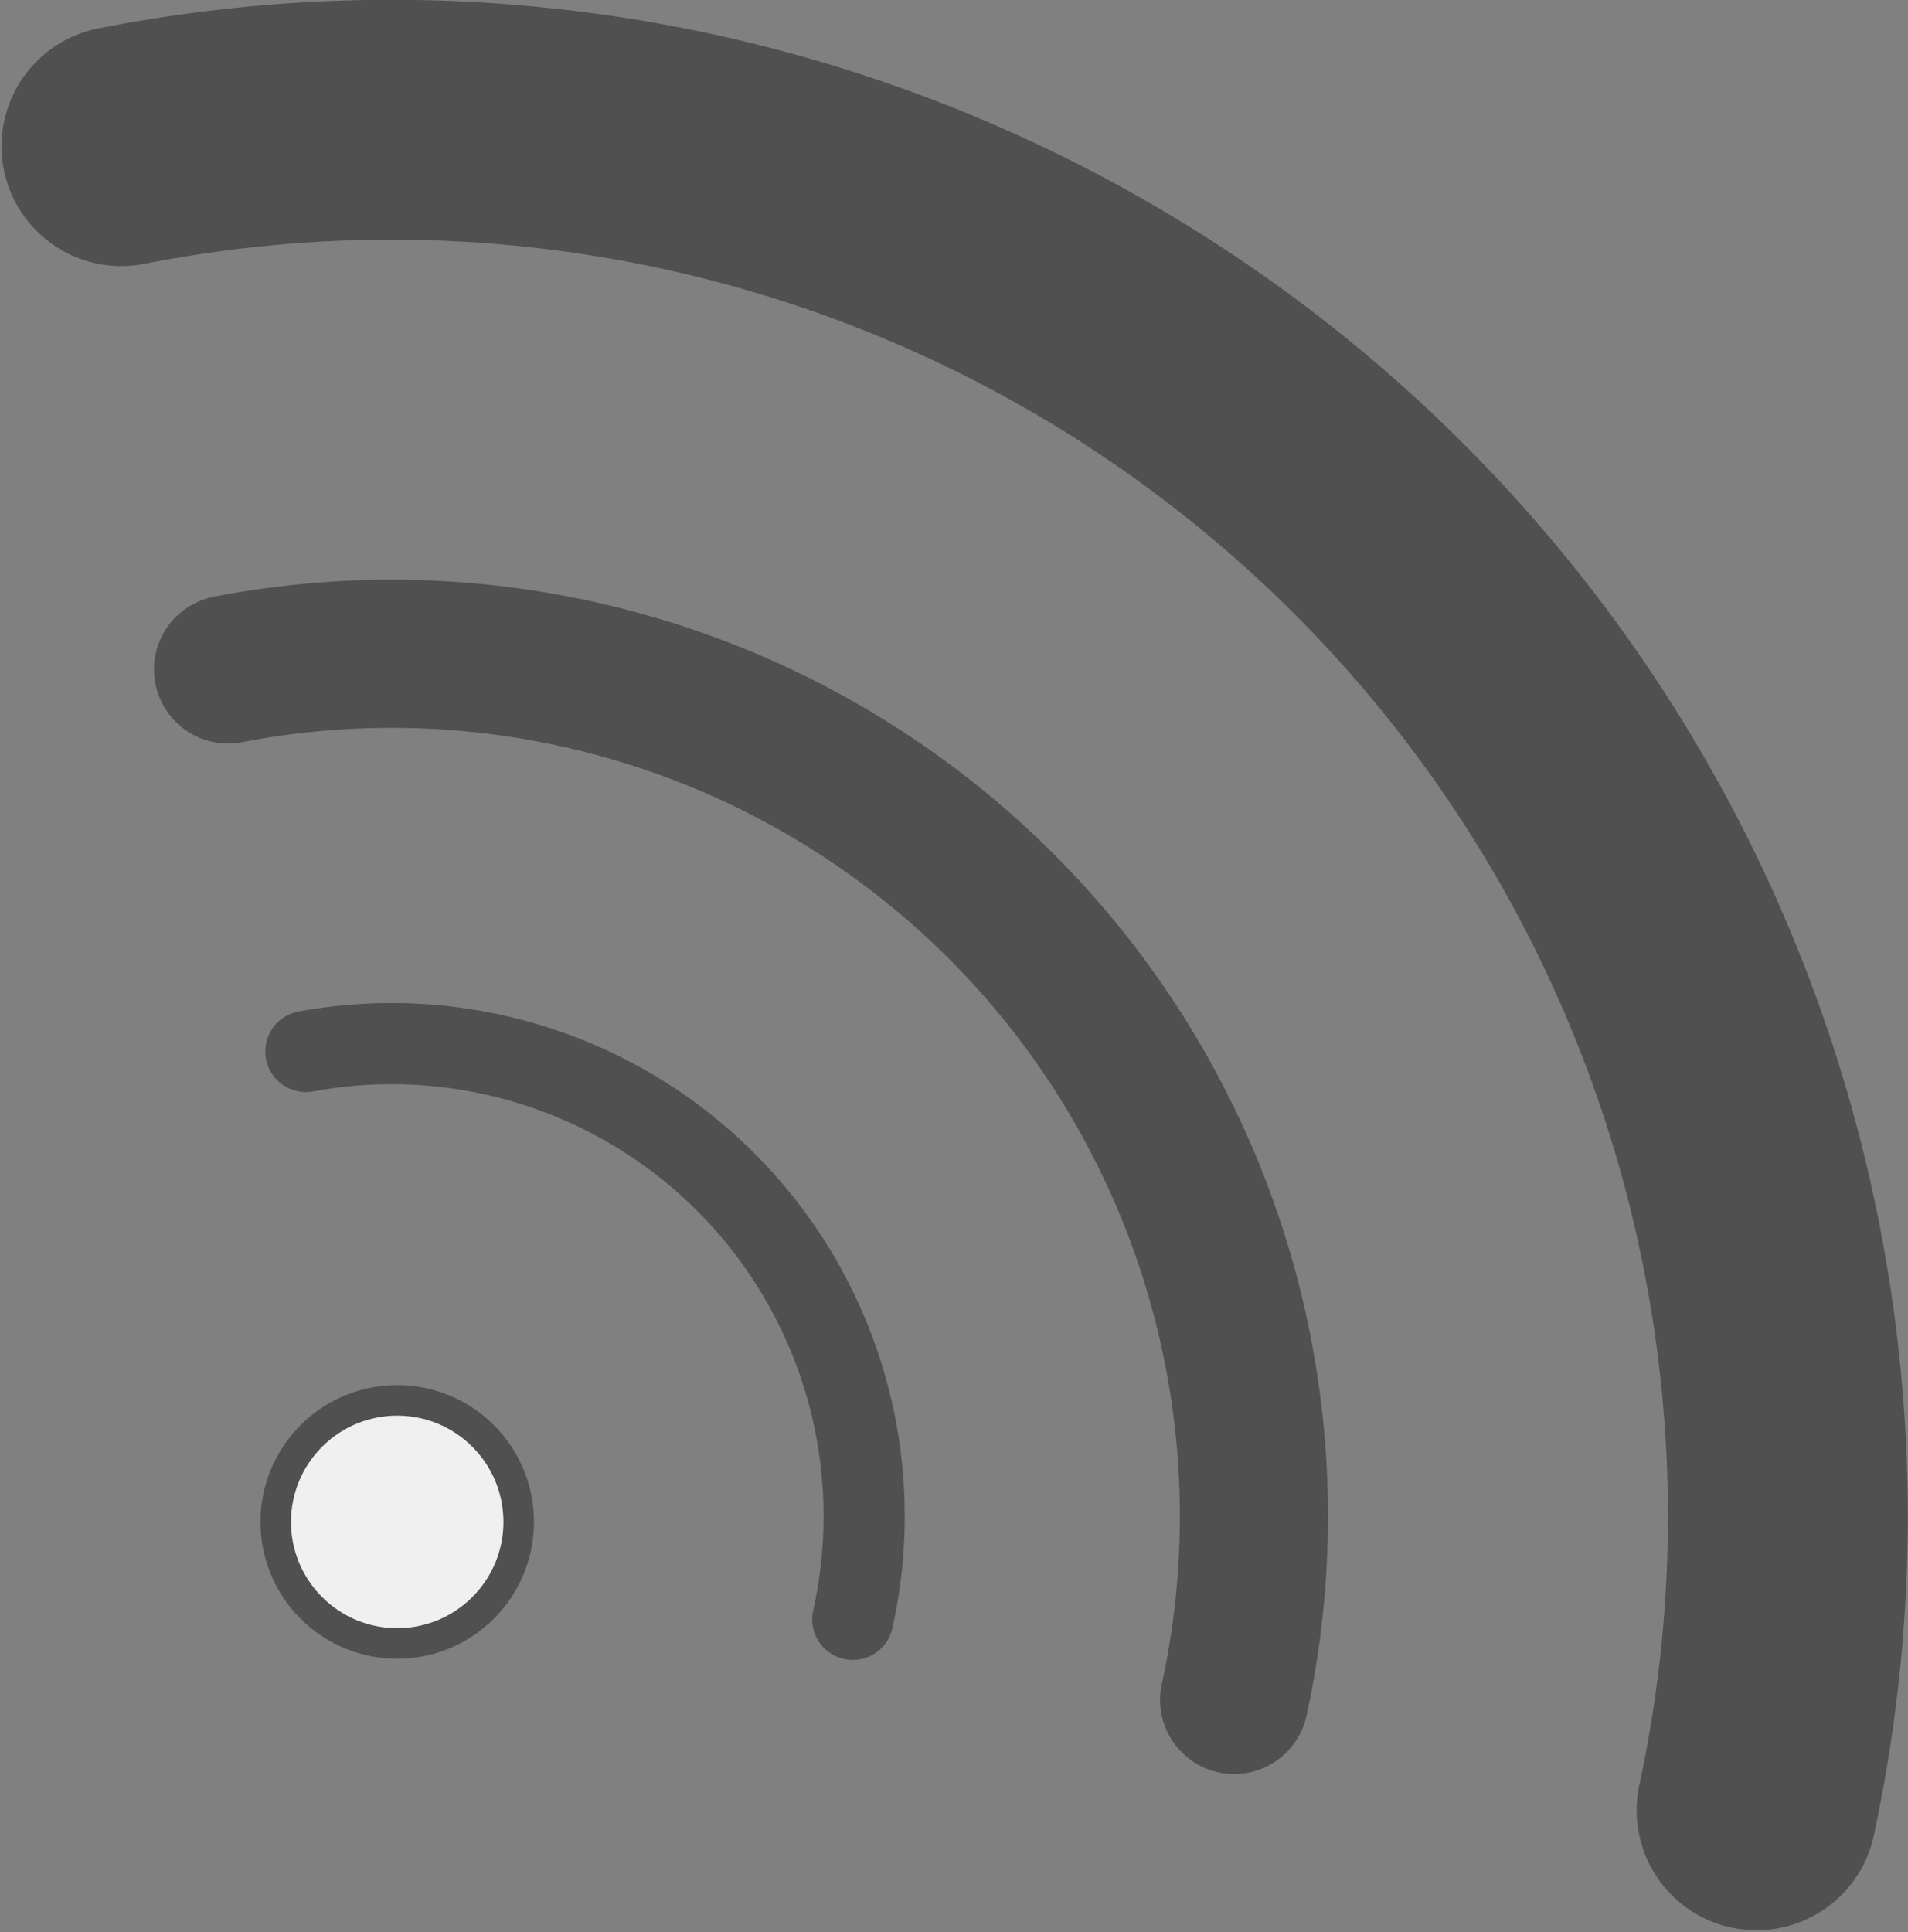 <svg xmlns="http://www.w3.org/2000/svg" width="1053.508" height="1066.667" viewBox="0 0 987.664 1000"><rect x="0" y="0" width="987.664" height="1000" fill="#808080" stroke="none"/><g transform="matrix(7.906 0 0 7.906 -4680.612 -5733.695)" stroke="#505050"><path d="M599.984 734.8a91.422 91.422 0 0182.564 25.282h0a91.422 91.422 0 0124.496 83.66" fill="none" stroke-width="15.704" stroke-linecap="round" stroke-linejoin="round"/><path d="M606.966 769.057a56.463 56.463 0 0150.773 15.657h0a56.463 56.463 0 0115.1 51.803" fill="none" stroke-width="9.699" stroke-linecap="round" stroke-linejoin="round"/><path d="M612.062 794.065a30.94 30.94 0 0127.568 8.628h0a30.94 30.94 0 018.238 28.548" fill="none" stroke-width="5.315" stroke-linecap="round" stroke-linejoin="round"/><circle transform="rotate(-44.794)" r="7.956" cy="1020.806" cx="-142.576" style="isolation:auto;mix-blend-mode:normal;solid-color:#000;solid-opacity:1;marker:none" color="#000" overflow="visible" fill="#f0f0f0" fill-opacity=".992" fill-rule="evenodd" stroke-width="2"/></g></svg>